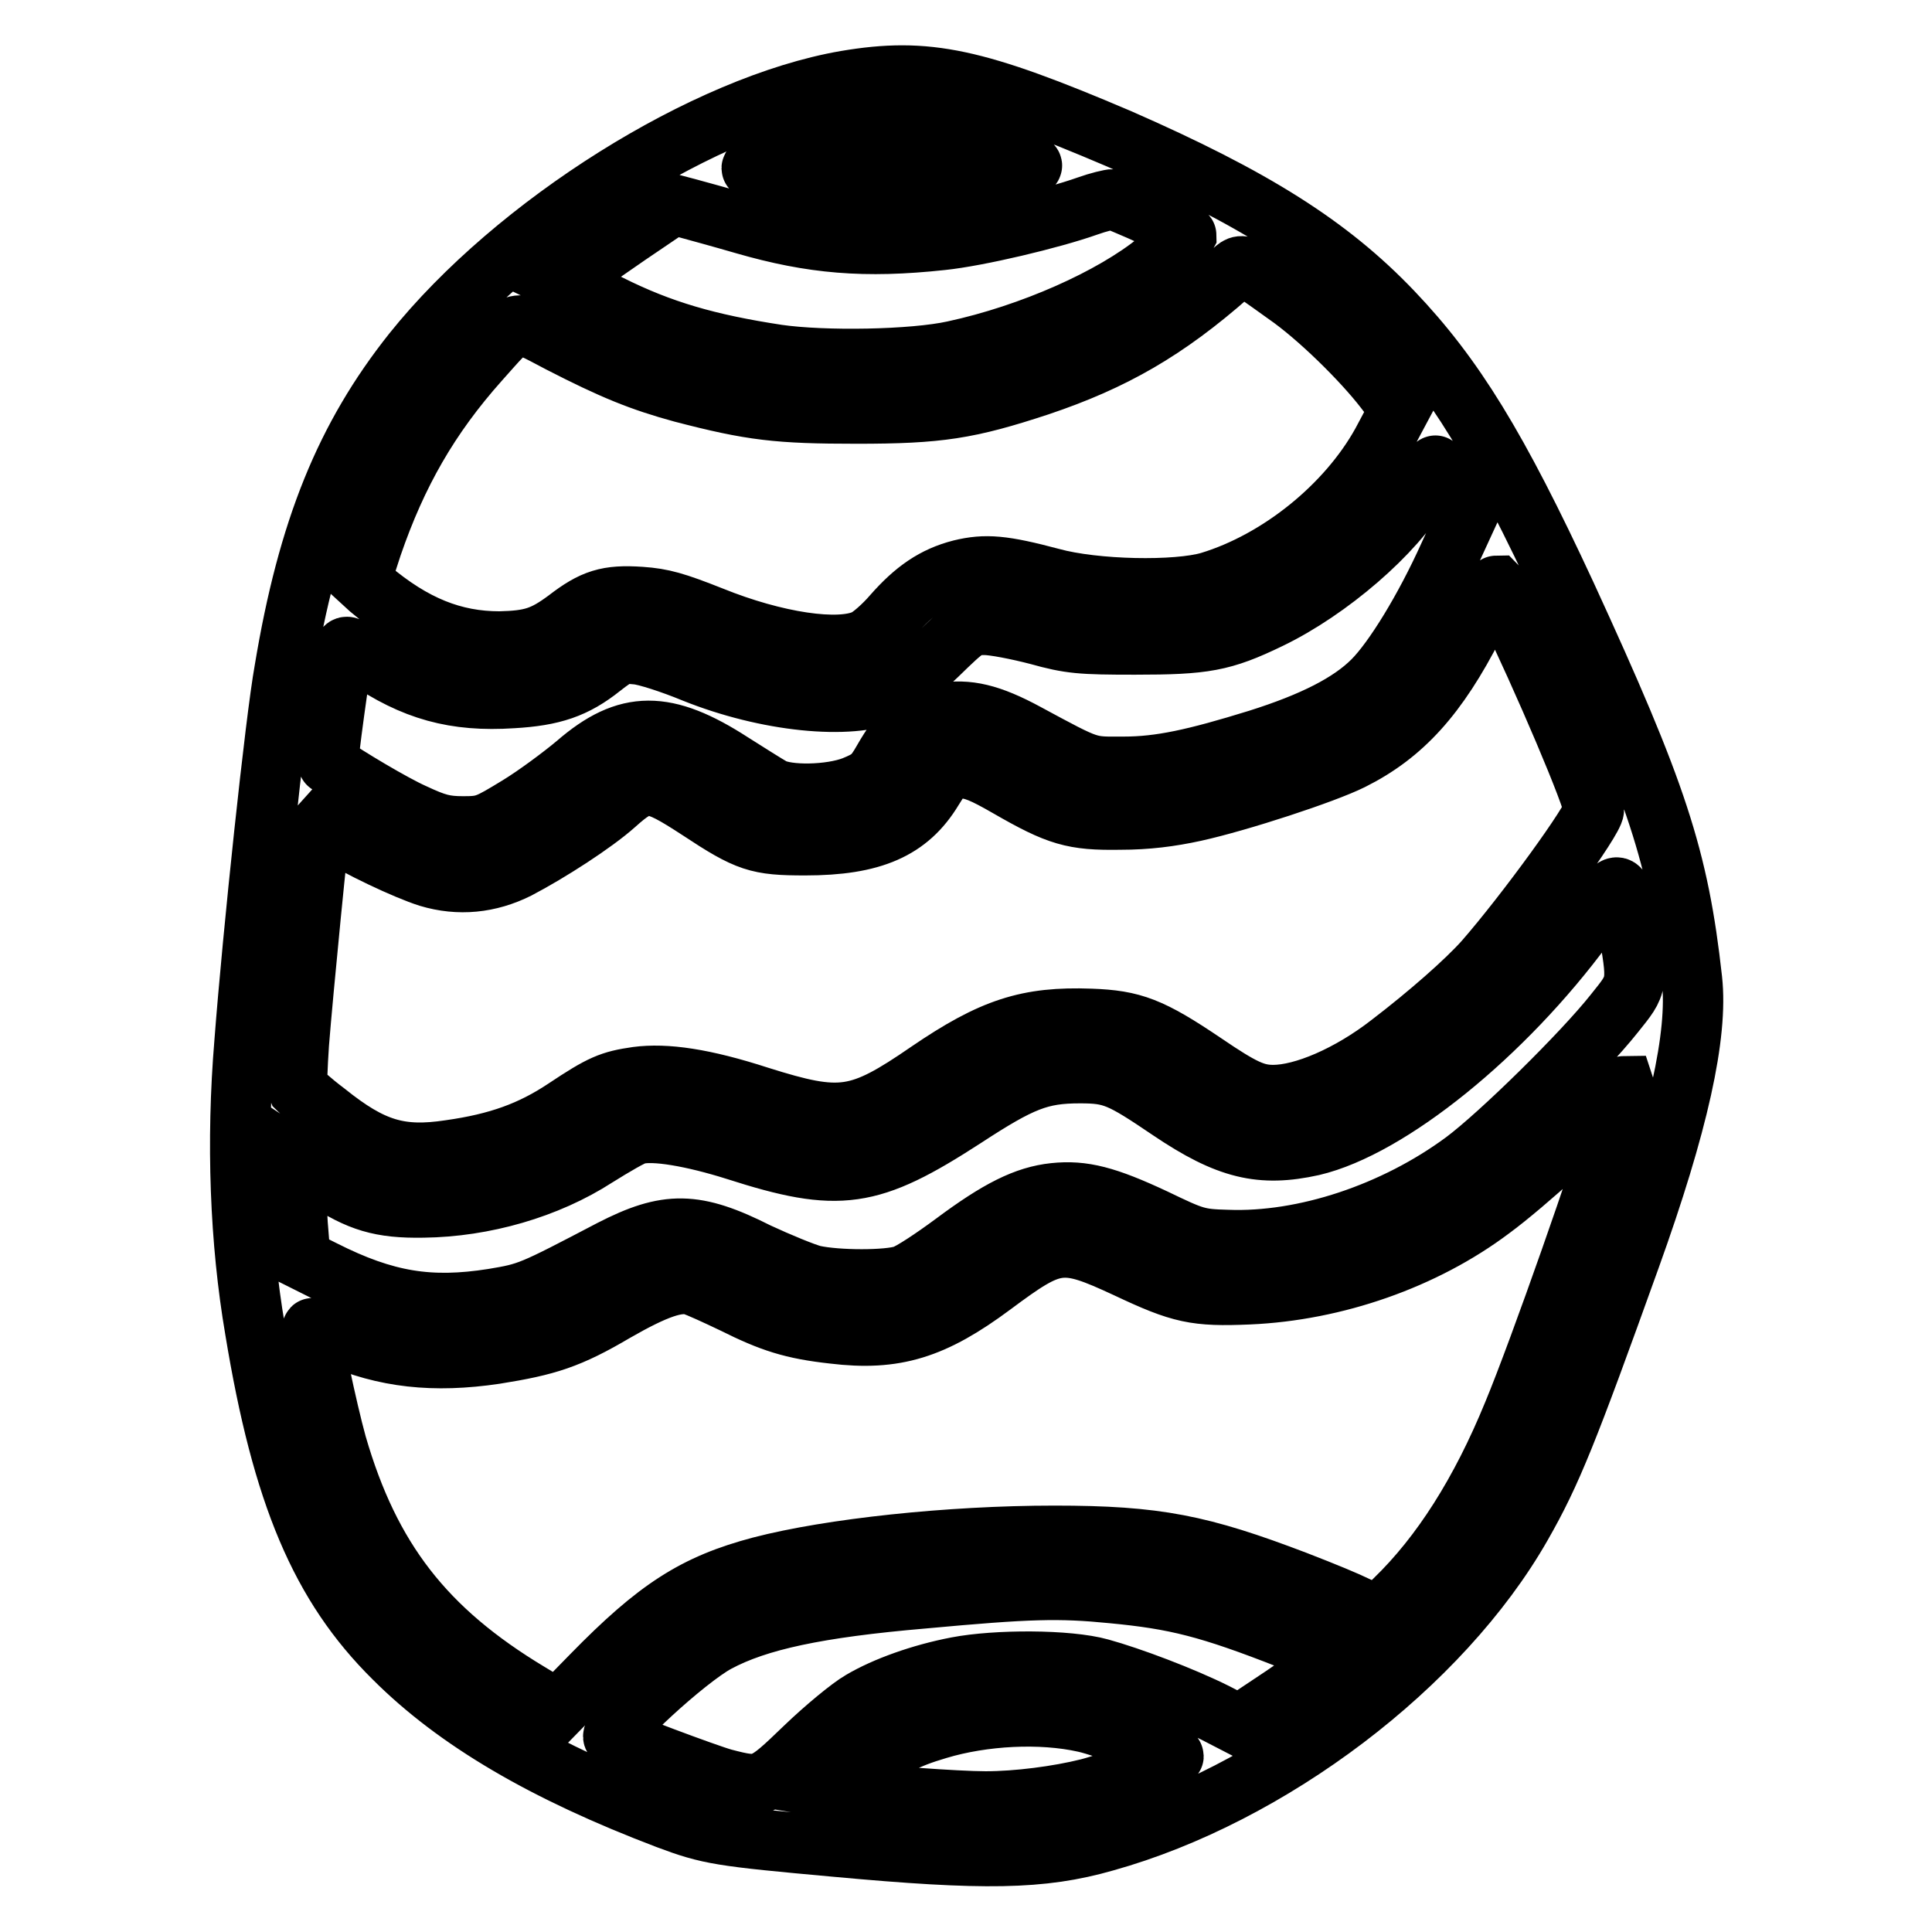 <?xml version="1.0" encoding="utf-8"?>
<!-- Svg Vector Icons : http://www.onlinewebfonts.com/icon -->
<!DOCTYPE svg PUBLIC "-//W3C//DTD SVG 1.1//EN" "http://www.w3.org/Graphics/SVG/1.1/DTD/svg11.dtd">
<svg version="1.1" xmlns="http://www.w3.org/2000/svg" xmlns:xlink="http://www.w3.org/1999/xlink" x="0px" y="0px" viewBox="0 0 256 256" enable-background="new 0 0 256 256" xml:space="preserve">
<g><g><g><path stroke-width="8" fill-opacity="0" stroke="#000000"  d="M112.1,10.7c-18.6,3.2-43.8,19-57.4,36c-8.9,11.2-13.9,23.4-17,42.1c-1.2,6.6-4.2,34.9-5.3,49.3c-1.1,13.2-0.6,26.4,1.4,38.1c3.6,21.9,8.7,33.9,18.4,43.5c8.3,8.3,19.9,15.1,36.2,21.3c5.6,2.1,7,2.3,22.4,3.7c19.6,1.8,27.2,1.7,35.6-0.7c21.9-6.1,44.6-23.3,55.2-41.9c4-7,6.1-12.3,14.4-35.4c6.4-17.8,9-29.6,8.2-36.9c-1.8-16.2-4.6-24.7-16.7-51c-9.1-19.6-14.8-28.9-23-37.5c-8.4-8.8-18.4-15.1-36.2-22.9C129.3,10.3,122.8,8.9,112.1,10.7z M128.2,18.6c4.7,1.4,9,3.1,8.5,3.4c-1,0.6-9,2.2-13.3,2.7c-6.1,0.7-14.2,0.3-19.5-1c-2.4-0.6-4.3-1.2-4.3-1.4c0-0.8,8.8-3.6,15.7-4.8C117.7,17.2,125.3,17.8,128.2,18.6z M152.8,28.7c2.4,1.2,4.4,2.3,4.4,2.5c-0.1,0.2-1.8,1.8-3.8,3.4c-6,4.9-16.8,9.7-27,11.9c-5.4,1.2-17.2,1.4-23.4,0.5c-9.2-1.4-15.4-3.2-22.2-6.6l-6.2-3l1.4-1.2c0.8-0.6,4.1-2.9,7.3-5.1l5.9-4l1.9,0.5c1.1,0.3,4.4,1.2,7.5,2.1c9,2.6,16,3.2,26.2,2.1c4.8-0.5,14.5-2.8,19.3-4.5c1.4-0.5,3-0.9,3.5-0.9C147.9,26.6,150.3,27.5,152.8,28.7z M170.4,39c4.2,2.9,10.1,8.7,13.1,12.6l2,2.6l-2.4,4.5c-4.6,8.3-13.6,15.6-22.8,18.4c-4.4,1.3-15.2,1.1-21-0.5c-6.4-1.7-8.7-1.9-12-1.1c-3.5,0.9-6.1,2.7-9,6c-1.2,1.4-2.8,2.8-3.6,3.2c-3.5,1.7-12,0.4-20.4-3c-4.8-1.9-6.5-2.4-9.4-2.6c-4.4-0.3-6.3,0.3-9.8,3c-3.1,2.3-4.7,2.8-8.9,2.9c-6.1,0-11.4-2.1-17.2-7l-1.2-1.1l1.5-4.6c3.3-9.6,7.6-17.1,14.2-24.5c5.2-5.8,4.4-5.7,10.7-2.4c7,3.6,10.7,5.1,16.2,6.6c9.2,2.4,12.7,2.8,23.1,2.8c10.9,0,14.8-0.6,24.2-3.7c9.8-3.3,16.8-7.3,25.2-14.7C164.7,34.7,164.1,34.5,170.4,39z M192.3,65.1l2,3.5l-2.3,5c-3.2,7.1-7.3,13.8-10.1,16.6c-3,3-7.9,5.5-15.2,7.8c-8.4,2.6-13,3.6-17.8,3.6c-4.8,0-4.2,0.3-12.9-4.4c-4.8-2.6-7.8-3.3-11.2-2.7c-3.7,0.7-5.4,2.1-7.8,6.3c-1.2,2.1-1.7,2.5-3.9,3.4c-3.1,1.2-8.8,1.3-10.8,0.2c-0.7-0.4-3.1-1.9-5.3-3.3c-8.8-5.7-13.9-5.7-20.6,0.1c-1.9,1.6-5.4,4.2-7.7,5.6c-4.1,2.5-4.5,2.7-7.3,2.7c-2.5,0-3.6-0.3-6.6-1.7c-2.7-1.2-8.9-4.9-11.3-6.6c-0.2-0.1,1.6-13.1,2-14.8c0.3-1,0.3-1,2.9,0.7c6.4,4.4,11.9,5.9,19.5,5.4c5.3-0.3,8.3-1.3,11.8-4.1c2.3-1.8,2.7-1.9,4.7-1.7c1.2,0.1,4.6,1.2,7.5,2.4c9.7,3.9,20.7,5,26,2.7c1.3-0.6,3.7-2.5,6.3-5c4-3.9,4.2-4,6.3-4c1.2,0,4.3,0.6,7,1.3c4.3,1.2,5.7,1.3,12.9,1.3c9.2,0,11.6-0.4,17.8-3.4c7.9-3.8,16.7-11.4,20.1-17.4c0.9-1.6,1.7-2.9,1.9-2.9C190.2,61.6,191.2,63.2,192.3,65.1z M199.4,79.5c5.2,10.7,11.8,26.3,11.8,27.8c0,1.3-9,13.7-14.5,20c-2.4,2.7-7.4,7.1-12.5,11c-5.4,4.2-11.5,6.8-15.5,6.8c-2.4,0-4.1-0.8-9.1-4.2c-7.1-4.8-9.5-5.7-15.1-5.9c-8.3-0.3-13,1.2-21.5,7c-9.3,6.4-11.6,6.7-22.4,3.3c-7.4-2.4-12.4-3.1-16.2-2.6c-3.5,0.5-4.7,1-9.5,4.2c-4.5,3-8.9,4.6-15.3,5.5c-6.6,1-10.3-0.1-16.4-5c-2-1.5-3.6-3-3.8-3.2c-0.1-0.2,0-2.9,0.2-5.9c0.5-6.4,2.7-29,2.9-29.2c0,0,0.9,0.4,1.8,1.1c2.8,1.9,9.6,5.1,12.5,6c4,1.2,8,0.8,11.8-1.1c4.2-2.2,10.1-6,12.9-8.5c3.9-3.5,4.8-3.4,11.1,0.7c6.5,4.3,7.8,4.7,14.1,4.7c8.9,0,13.7-2.1,16.9-7.4c1.7-2.7,1.7-2.8,3.7-2.8c1.6,0,3,0.6,6.3,2.5c6.6,3.8,8.6,4.4,14.8,4.3c3.6,0,6.7-0.4,9.9-1.1c5.9-1.3,17.2-5,20.8-6.8c6.8-3.4,11.4-8.5,16.2-17.9c1.5-2.9,2.8-5.2,3-5.2C198.5,77.8,199,78.5,199.4,79.5z M215.6,122.1c1.5,8.5,1.5,8.2-1.7,12.2c-4.2,5.3-15.2,16.1-19.9,19.6c-9.2,6.8-21.2,10.8-31.4,10.4c-3.9-0.1-4.4-0.3-9.6-2.8c-6.4-3-9.5-3.8-13.3-3.4c-3.8,0.4-7.4,2.2-13.3,6.6c-2.7,2-5.7,4-6.7,4.3c-2.1,0.7-8.7,0.7-11.9,0c-1.2-0.3-4.6-1.7-7.4-3c-8.3-4.2-12-4.2-19.4-0.4c-10.7,5.6-10.9,5.7-15.7,6.5c-8.3,1.3-14.2,0.4-22.5-3.8l-3-1.5l-0.3-3.8c-0.2-2.1-0.2-5-0.1-6.5l0.1-2.6l3.5,2.3c4.6,3,7.4,3.9,13.1,3.8c8-0.1,16.4-2.5,22.9-6.7c2.4-1.5,4.8-2.9,5.4-3c2.2-0.6,7.4,0.3,13.1,2.1c13.7,4.4,17.8,3.8,30.3-4.3c7.5-4.9,10-5.9,15.3-5.9c4.3,0,5.4,0.5,11.9,4.9c7.7,5.2,12.1,6.2,18.9,4.7c10.2-2.4,25.4-14.7,36-29.1C214.8,116,214.5,116,215.6,122.1z M214.3,148.2c-1.7,6.1-10.3,30.7-13.8,39.1c-4.3,10.5-9.5,18.7-15.7,24.7c-1.7,1.7-3,2.8-2.8,2.5c0.3-0.6-2.3-1.9-10.3-5c-12.6-4.8-18.4-6-32-6c-13.9,0-29.7,1.7-38.9,4.1c-8.7,2.3-13.7,5.5-22.4,14.4l-4.5,4.6l-3.8-2.3c-13.8-8.3-21.1-17.7-25.5-32.9c-1.3-4.7-3.5-15.1-3.2-15.4c0.1-0.1,1.5,0.4,3,1c6.6,2.9,13.1,3.6,21.2,2.4c6.9-1.1,9.8-2,15.9-5.6c5.4-3.1,8.3-4.1,10.3-3.5c0.7,0.2,3.1,1.3,5.4,2.4c5,2.5,7.8,3.4,13.2,4c8.2,1,13.3-0.6,21.1-6.4c8.2-6.1,9.2-6.3,17.8-2.3c7.2,3.4,9.1,3.8,16.2,3.5c11.4-0.5,23.2-4.6,32.1-11.3c4.5-3.3,13.8-11.8,15.9-14.4c0.8-1.1,1.6-1.9,1.7-1.9C215.3,144.2,214.8,146,214.3,148.2z M147.4,211.1c8.4,0.8,12.8,1.9,23.5,6.1l6,2.4l-1.6,1.3c-0.9,0.7-3.7,2.8-6.3,4.5l-4.8,3.2l-3.1-1.6c-4.4-2.2-11.3-4.8-15.3-5.9c-4.3-1.2-13.8-1.2-19-0.2c-4.7,0.9-9.5,2.6-12.7,4.5c-1.4,0.8-4.8,3.6-7.5,6.2c-5.5,5.3-5.7,5.4-10.7,4.1c-2.2-0.6-14.2-5.1-14.6-5.5c-0.8-0.8,9.6-10.4,13.7-12.6c5.4-2.9,13.3-4.6,27.3-5.8C136.4,210.5,140.3,210.4,147.4,211.1z M143.7,228.2c2.8,0.6,11.8,4.1,11.8,4.5s-7.8,3.4-11.3,4.3c-4,1-9.4,1.7-13.6,1.7c-3.8,0-14.7-0.8-17.8-1.3l-1.8-0.3l3.2-2.6c3.7-3,5.7-4.1,10.1-5.4C130.3,227.3,137.9,226.9,143.7,228.2z"/></g></g></g>
</svg>